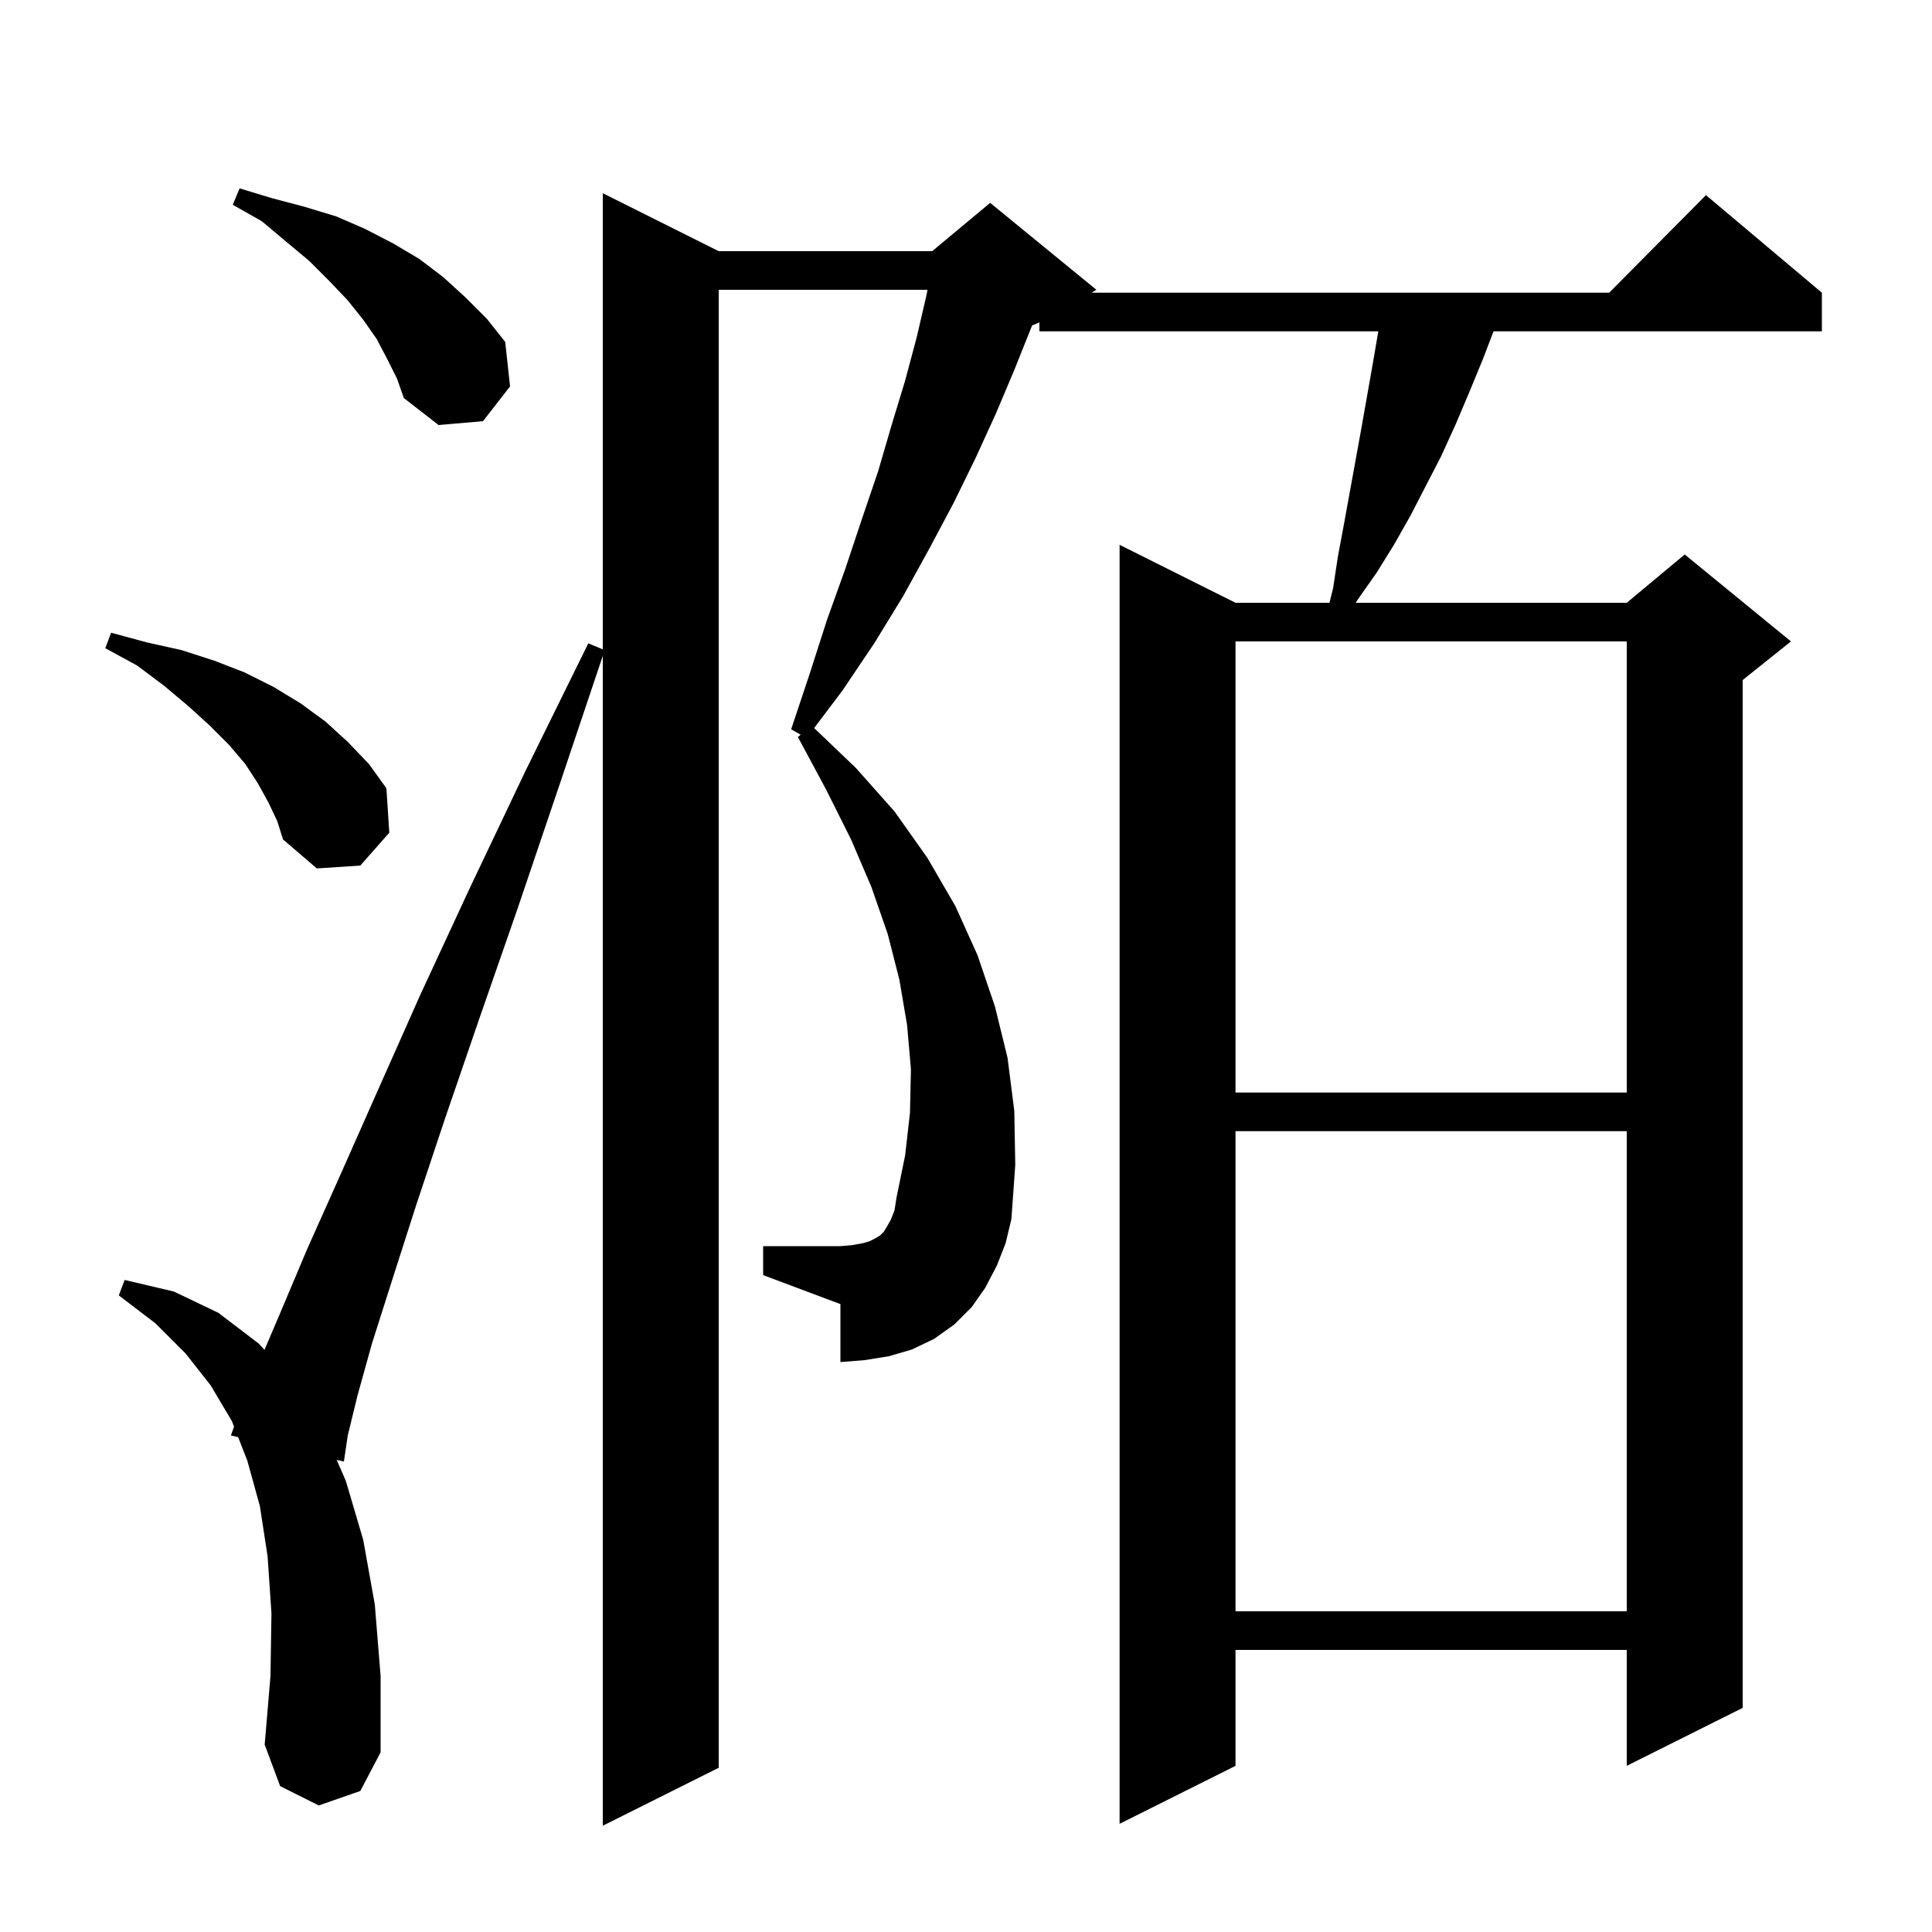 <svg xmlns="http://www.w3.org/2000/svg" xmlns:xlink="http://www.w3.org/1999/xlink" version="1.1" baseProfile="full" viewBox="0 0 200 200" width="200" height="200">
<g fill="black">
<path d="M 103.2 131.0 L 102.0 133.3 L 100.6 135.3 L 98.8 137.1 L 96.7 138.6 L 94.4 139.7 L 92.0 140.4 L 89.5 140.8 L 87.0 141.0 L 87.0 135.0 L 79.0 132.0 L 79.0 129.0 L 87.0 129.0 L 88.2 128.9 L 89.3 128.7 L 90.0 128.5 L 90.6 128.2 L 91.1 127.9 L 91.5 127.5 L 91.8 127.0 L 92.2 126.3 L 92.6 125.3 L 92.8 124.0 L 93.7 119.6 L 94.2 115.2 L 94.3 110.7 L 93.9 106.1 L 93.1 101.4 L 91.9 96.7 L 90.2 91.8 L 88.1 86.9 L 85.5 81.7 L 82.6 76.3 L 82.886 76.055 L 81.9 75.5 L 83.8 69.8 L 85.6 64.2 L 87.5 58.9 L 89.2 53.8 L 90.9 48.8 L 92.3 44.0 L 93.7 39.4 L 94.9 34.9 L 95.9 30.6 L 96.014 30.0 L 74.4 30.0 L 74.4 183.0 L 62.4 189.0 L 62.4 67.896 L 57.9 81.3 L 53.6 94.0 L 49.6 105.5 L 46.1 115.7 L 43.1 124.7 L 40.6 132.5 L 38.5 139.1 L 37.0 144.5 L 36.0 148.6 L 35.6 151.3 L 34.852 151.127 L 35.8 153.3 L 37.6 159.4 L 38.8 166.1 L 39.4 173.5 L 39.4 181.4 L 37.3 185.4 L 33.0 186.9 L 29.0 184.9 L 27.4 180.6 L 28.0 173.5 L 28.1 167.0 L 27.7 161.1 L 26.9 155.9 L 25.6 151.2 L 24.653 148.774 L 23.9 148.6 L 24.231 147.691 L 24.0 147.1 L 21.8 143.4 L 19.2 140.1 L 16.1 137.0 L 12.3 134.1 L 12.9 132.5 L 18.0 133.7 L 22.6 135.9 L 26.8 139.1 L 27.378 139.742 L 29.1 135.7 L 31.8 129.3 L 35.2 121.7 L 39.1 112.9 L 43.5 103.0 L 48.6 92.0 L 54.4 79.8 L 60.9 66.6 L 62.4 67.218 L 62.4 20.0 L 74.4 26.0 L 96.5 26.0 L 102.5 21.0 L 113.5 30.0 L 113.0 30.3 L 166.583 30.3 L 176.6 20.2 L 188.6 30.3 L 188.6 34.3 L 154.609 34.3 L 153.5 37.2 L 152.1 40.6 L 150.7 43.9 L 149.2 47.2 L 146.0 53.4 L 144.3 56.4 L 142.5 59.3 L 140.6 62.0 L 140.343 62.4 L 168.4 62.4 L 174.4 57.4 L 185.4 66.4 L 180.4 70.4 L 180.4 176.8 L 168.4 182.8 L 168.4 170.8 L 127.9 170.8 L 127.9 182.8 L 115.9 188.8 L 115.9 56.4 L 127.9 62.4 L 137.625 62.4 L 138.0 60.9 L 138.5 57.6 L 139.1 54.4 L 140.9 44.5 L 142.1 37.7 L 142.683 34.3 L 107.6 34.3 L 107.6 33.375 L 106.837 33.693 L 106.8 33.8 L 105.0 38.3 L 103.1 42.8 L 101.0 47.4 L 98.7 52.1 L 96.2 56.8 L 93.5 61.7 L 90.5 66.6 L 87.2 71.5 L 84.28 75.367 L 88.6 79.5 L 92.6 84.0 L 96.0 88.8 L 98.9 93.8 L 101.2 98.9 L 103.0 104.2 L 104.3 109.5 L 105.0 115.0 L 105.1 120.6 L 104.7 126.2 L 104.1 128.7 Z M 127.9 117.1 L 127.9 166.8 L 168.4 166.8 L 168.4 117.1 Z M 127.9 66.4 L 127.9 113.1 L 168.4 113.1 L 168.4 66.4 Z M 27.8 83.1 L 26.7 81.1 L 25.4 79.1 L 23.7 77.1 L 21.7 75.1 L 19.5 73.1 L 17.0 71.0 L 14.2 68.9 L 10.9 67.1 L 11.5 65.5 L 15.2 66.5 L 18.8 67.3 L 22.2 68.4 L 25.3 69.6 L 28.3 71.1 L 31.1 72.8 L 33.7 74.7 L 36.0 76.8 L 38.2 79.1 L 40.0 81.6 L 40.3 86.2 L 37.3 89.6 L 32.8 89.9 L 29.3 86.9 L 28.7 85.0 Z M 40.1 37.2 L 39.0 35.1 L 37.6 33.1 L 36.0 31.1 L 34.1 29.1 L 32.0 27.0 L 29.6 25.0 L 27.1 22.9 L 24.1 21.2 L 24.8 19.5 L 28.1 20.5 L 31.5 21.4 L 34.8 22.4 L 37.8 23.7 L 40.7 25.2 L 43.4 26.8 L 45.9 28.7 L 48.2 30.8 L 50.4 33.0 L 52.3 35.4 L 52.8 40.0 L 50.0 43.6 L 45.4 44.0 L 41.8 41.2 L 41.1 39.2 Z " />
</g>
</svg>
